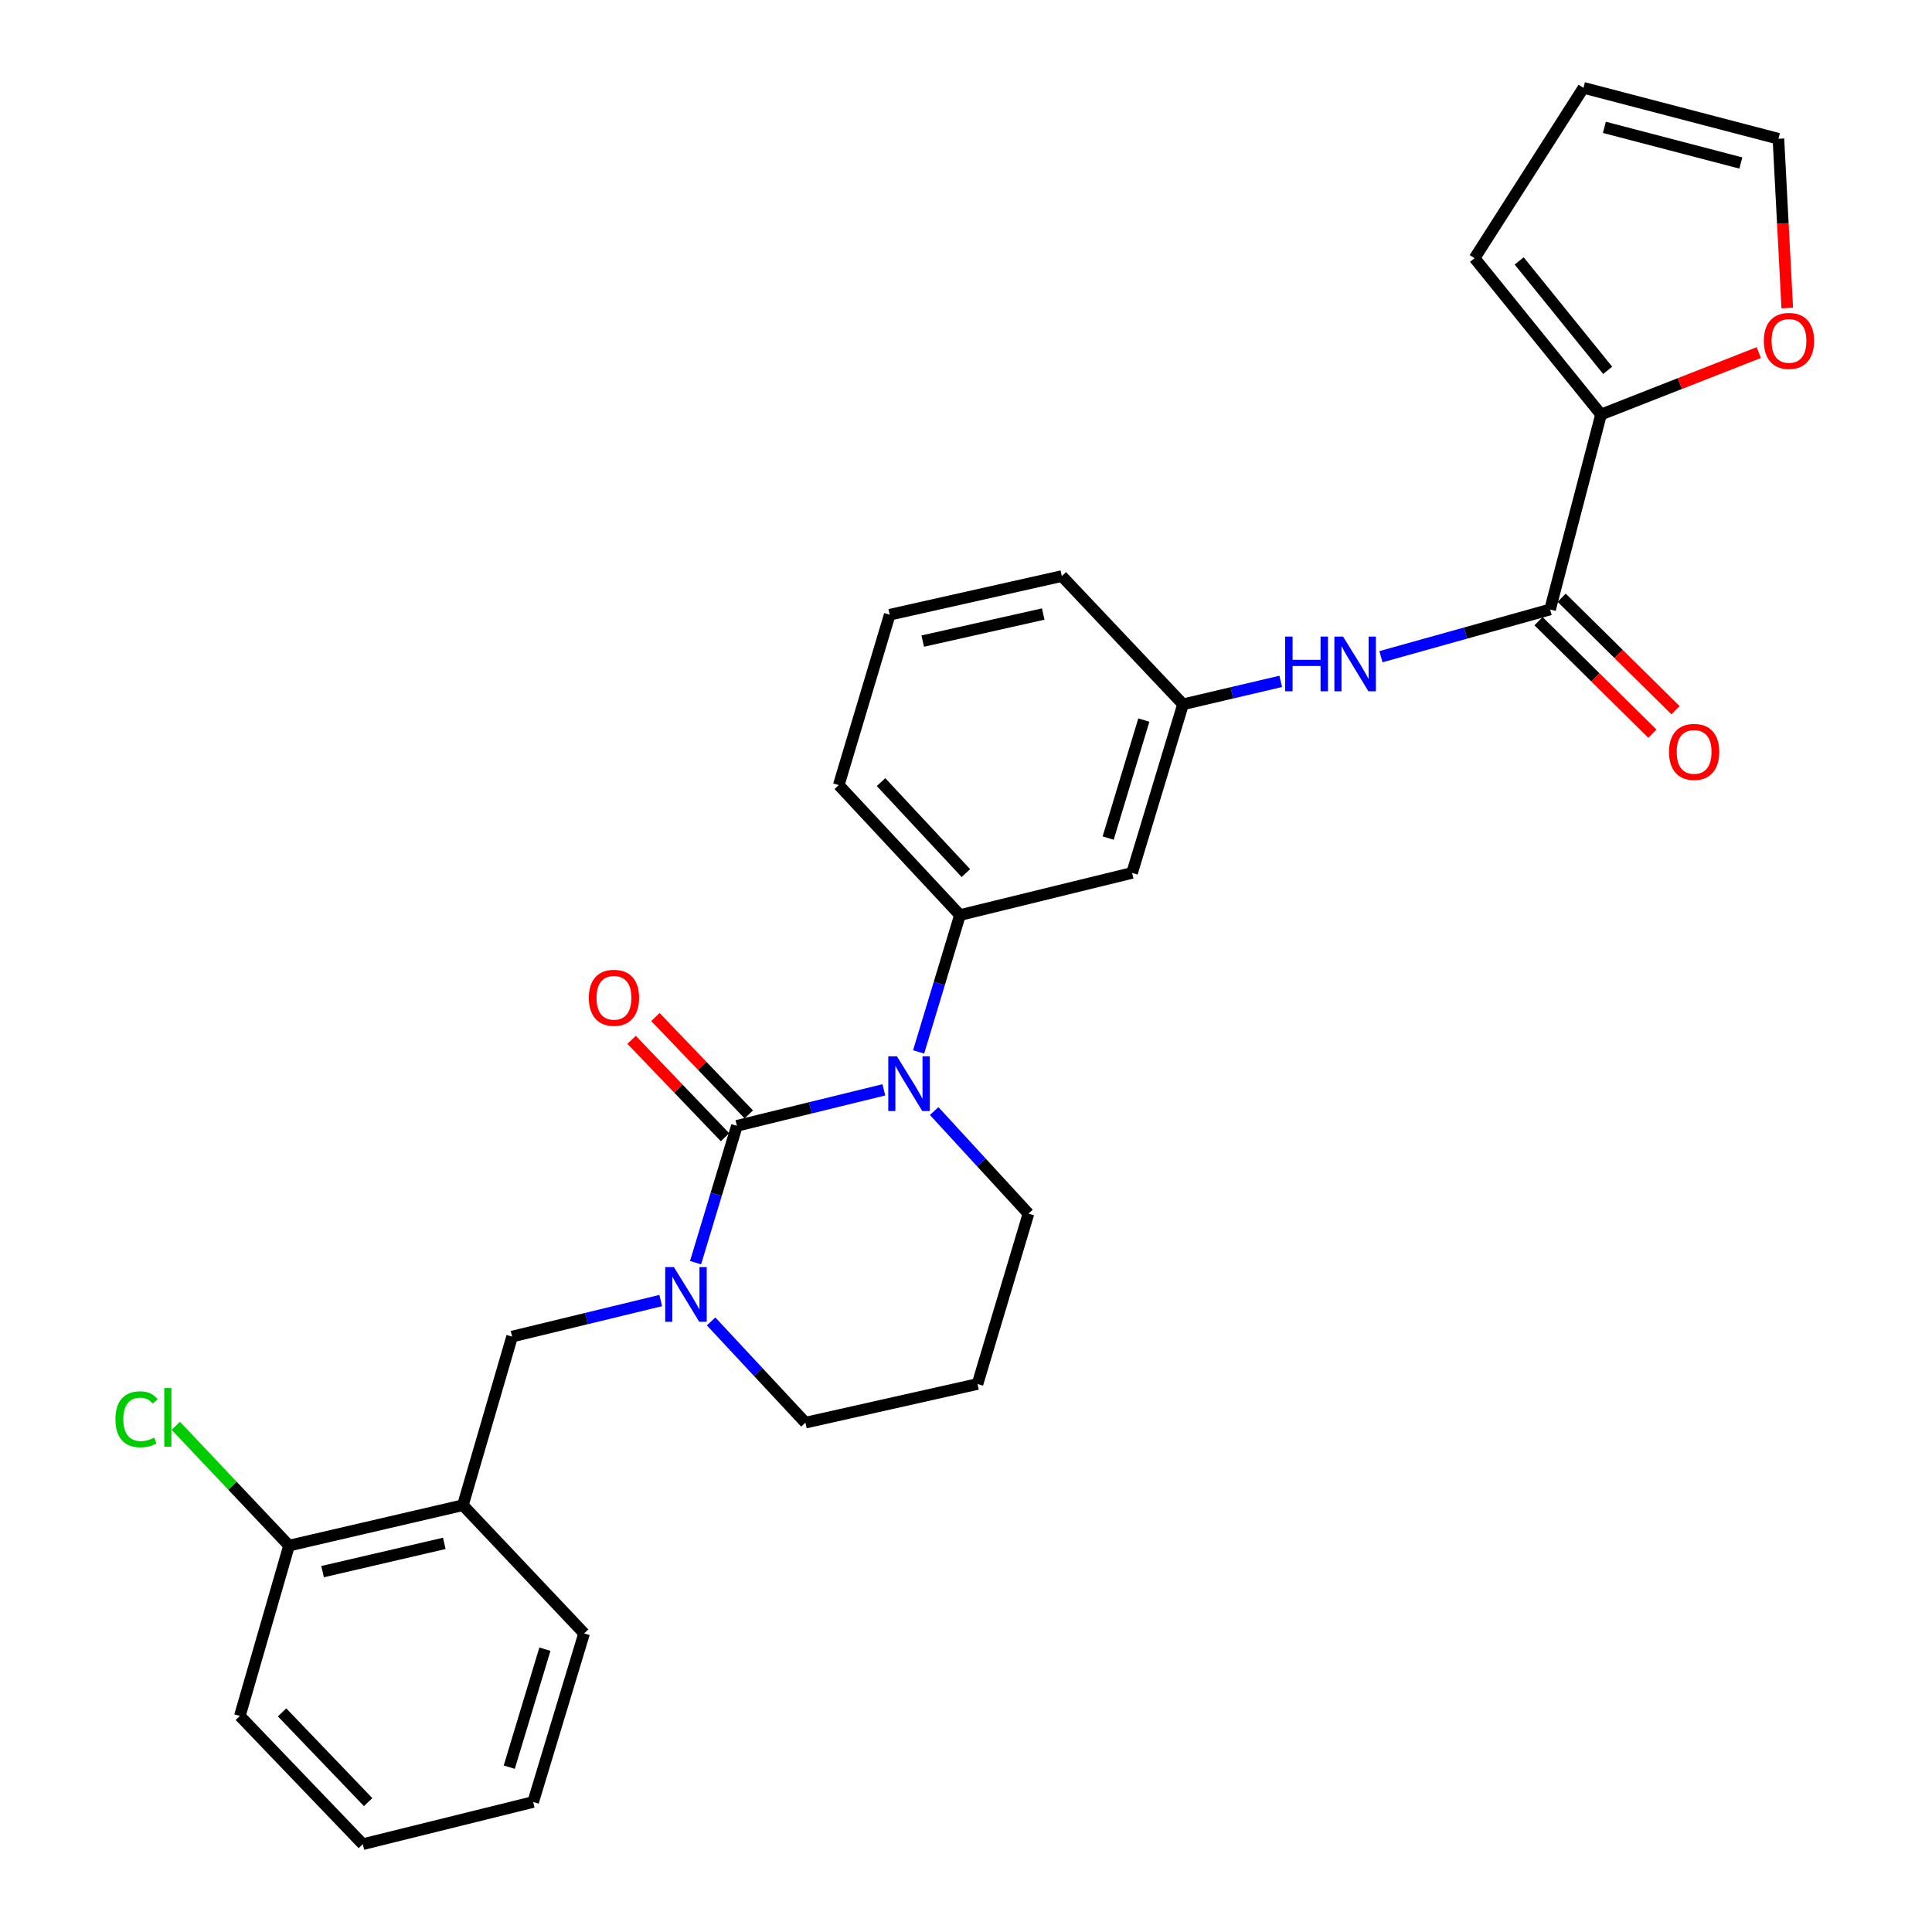 <?xml version='1.0' encoding='iso-8859-1'?>
<svg version='1.1' baseProfile='full'
              xmlns='http://www.w3.org/2000/svg'
                      xmlns:rdkit='http://www.rdkit.org/xml'
                      xmlns:xlink='http://www.w3.org/1999/xlink'
                  xml:space='preserve'
width='1000px' height='1000px' viewBox='0 0 1000 1000'>
<!-- END OF HEADER -->
<rect style='opacity:1.0;fill:#FFFFFF;stroke:none' width='1000' height='1000' x='0' y='0'> </rect>
<path class='bond-0' d='M 828.688,214.55 L 869.519,198.522' style='fill:none;fill-rule:evenodd;stroke:#000000;stroke-width:6px;stroke-linecap:butt;stroke-linejoin:miter;stroke-opacity:1' />
<path class='bond-0' d='M 869.519,198.522 L 910.351,182.494' style='fill:none;fill-rule:evenodd;stroke:#FF0000;stroke-width:6px;stroke-linecap:butt;stroke-linejoin:miter;stroke-opacity:1' />
<path class='bond-1' d='M 828.688,214.55 L 763.237,133.642' style='fill:none;fill-rule:evenodd;stroke:#000000;stroke-width:6px;stroke-linecap:butt;stroke-linejoin:miter;stroke-opacity:1' />
<path class='bond-1' d='M 832.133,191.685 L 786.317,135.049' style='fill:none;fill-rule:evenodd;stroke:#000000;stroke-width:6px;stroke-linecap:butt;stroke-linejoin:miter;stroke-opacity:1' />
<path class='bond-2' d='M 828.688,214.55 L 802.321,315.456' style='fill:none;fill-rule:evenodd;stroke:#000000;stroke-width:6px;stroke-linecap:butt;stroke-linejoin:miter;stroke-opacity:1' />
<path class='bond-3' d='M 714.775,339.91 L 758.548,327.683' style='fill:none;fill-rule:evenodd;stroke:#0000FF;stroke-width:6px;stroke-linecap:butt;stroke-linejoin:miter;stroke-opacity:1' />
<path class='bond-3' d='M 758.548,327.683 L 802.321,315.456' style='fill:none;fill-rule:evenodd;stroke:#000000;stroke-width:6px;stroke-linecap:butt;stroke-linejoin:miter;stroke-opacity:1' />
<path class='bond-4' d='M 662.908,352.679 L 637.618,358.614' style='fill:none;fill-rule:evenodd;stroke:#0000FF;stroke-width:6px;stroke-linecap:butt;stroke-linejoin:miter;stroke-opacity:1' />
<path class='bond-4' d='M 637.618,358.614 L 612.328,364.549' style='fill:none;fill-rule:evenodd;stroke:#000000;stroke-width:6px;stroke-linecap:butt;stroke-linejoin:miter;stroke-opacity:1' />
<path class='bond-5' d='M 796.327,321.524 L 825.792,350.63' style='fill:none;fill-rule:evenodd;stroke:#000000;stroke-width:6px;stroke-linecap:butt;stroke-linejoin:miter;stroke-opacity:1' />
<path class='bond-5' d='M 825.792,350.63 L 855.257,379.735' style='fill:none;fill-rule:evenodd;stroke:#FF0000;stroke-width:6px;stroke-linecap:butt;stroke-linejoin:miter;stroke-opacity:1' />
<path class='bond-5' d='M 808.316,309.388 L 837.78,338.493' style='fill:none;fill-rule:evenodd;stroke:#000000;stroke-width:6px;stroke-linecap:butt;stroke-linejoin:miter;stroke-opacity:1' />
<path class='bond-5' d='M 837.78,338.493 L 867.245,367.598' style='fill:none;fill-rule:evenodd;stroke:#FF0000;stroke-width:6px;stroke-linecap:butt;stroke-linejoin:miter;stroke-opacity:1' />
<path class='bond-6' d='M 925.079,159.429 L 922.792,115.625' style='fill:none;fill-rule:evenodd;stroke:#FF0000;stroke-width:6px;stroke-linecap:butt;stroke-linejoin:miter;stroke-opacity:1' />
<path class='bond-6' d='M 922.792,115.625 L 920.505,71.821' style='fill:none;fill-rule:evenodd;stroke:#000000;stroke-width:6px;stroke-linecap:butt;stroke-linejoin:miter;stroke-opacity:1' />
<path class='bond-7' d='M 381.421,582.728 L 370.721,618.143' style='fill:none;fill-rule:evenodd;stroke:#000000;stroke-width:6px;stroke-linecap:butt;stroke-linejoin:miter;stroke-opacity:1' />
<path class='bond-7' d='M 370.721,618.143 L 360.021,653.557' style='fill:none;fill-rule:evenodd;stroke:#0000FF;stroke-width:6px;stroke-linecap:butt;stroke-linejoin:miter;stroke-opacity:1' />
<path class='bond-8' d='M 381.421,582.728 L 419.448,573.416' style='fill:none;fill-rule:evenodd;stroke:#000000;stroke-width:6px;stroke-linecap:butt;stroke-linejoin:miter;stroke-opacity:1' />
<path class='bond-8' d='M 419.448,573.416 L 457.475,564.103' style='fill:none;fill-rule:evenodd;stroke:#0000FF;stroke-width:6px;stroke-linecap:butt;stroke-linejoin:miter;stroke-opacity:1' />
<path class='bond-9' d='M 387.577,576.824 L 363.406,551.62' style='fill:none;fill-rule:evenodd;stroke:#000000;stroke-width:6px;stroke-linecap:butt;stroke-linejoin:miter;stroke-opacity:1' />
<path class='bond-9' d='M 363.406,551.62 L 339.235,526.416' style='fill:none;fill-rule:evenodd;stroke:#FF0000;stroke-width:6px;stroke-linecap:butt;stroke-linejoin:miter;stroke-opacity:1' />
<path class='bond-9' d='M 375.265,588.632 L 351.094,563.428' style='fill:none;fill-rule:evenodd;stroke:#000000;stroke-width:6px;stroke-linecap:butt;stroke-linejoin:miter;stroke-opacity:1' />
<path class='bond-9' d='M 351.094,563.428 L 326.922,538.224' style='fill:none;fill-rule:evenodd;stroke:#FF0000;stroke-width:6px;stroke-linecap:butt;stroke-linejoin:miter;stroke-opacity:1' />
<path class='bond-10' d='M 368.062,683.961 L 392.469,710.164' style='fill:none;fill-rule:evenodd;stroke:#0000FF;stroke-width:6px;stroke-linecap:butt;stroke-linejoin:miter;stroke-opacity:1' />
<path class='bond-10' d='M 392.469,710.164 L 416.876,736.366' style='fill:none;fill-rule:evenodd;stroke:#000000;stroke-width:6px;stroke-linecap:butt;stroke-linejoin:miter;stroke-opacity:1' />
<path class='bond-11' d='M 342,673.161 L 303.528,682.487' style='fill:none;fill-rule:evenodd;stroke:#0000FF;stroke-width:6px;stroke-linecap:butt;stroke-linejoin:miter;stroke-opacity:1' />
<path class='bond-11' d='M 303.528,682.487 L 265.057,691.813' style='fill:none;fill-rule:evenodd;stroke:#000000;stroke-width:6px;stroke-linecap:butt;stroke-linejoin:miter;stroke-opacity:1' />
<path class='bond-12' d='M 416.876,736.366 L 505.963,716.36' style='fill:none;fill-rule:evenodd;stroke:#000000;stroke-width:6px;stroke-linecap:butt;stroke-linejoin:miter;stroke-opacity:1' />
<path class='bond-13' d='M 505.963,716.36 L 532.329,628.182' style='fill:none;fill-rule:evenodd;stroke:#000000;stroke-width:6px;stroke-linecap:butt;stroke-linejoin:miter;stroke-opacity:1' />
<path class='bond-14' d='M 532.329,628.182 L 507.931,601.633' style='fill:none;fill-rule:evenodd;stroke:#000000;stroke-width:6px;stroke-linecap:butt;stroke-linejoin:miter;stroke-opacity:1' />
<path class='bond-14' d='M 507.931,601.633 L 483.532,575.083' style='fill:none;fill-rule:evenodd;stroke:#0000FF;stroke-width:6px;stroke-linecap:butt;stroke-linejoin:miter;stroke-opacity:1' />
<path class='bond-15' d='M 475.475,544.472 L 486.175,509.053' style='fill:none;fill-rule:evenodd;stroke:#0000FF;stroke-width:6px;stroke-linecap:butt;stroke-linejoin:miter;stroke-opacity:1' />
<path class='bond-15' d='M 486.175,509.053 L 496.874,473.634' style='fill:none;fill-rule:evenodd;stroke:#000000;stroke-width:6px;stroke-linecap:butt;stroke-linejoin:miter;stroke-opacity:1' />
<path class='bond-16' d='M 124.147,888.175 L 187.788,954.545' style='fill:none;fill-rule:evenodd;stroke:#000000;stroke-width:6px;stroke-linecap:butt;stroke-linejoin:miter;stroke-opacity:1' />
<path class='bond-16' d='M 146.007,886.324 L 190.555,932.783' style='fill:none;fill-rule:evenodd;stroke:#000000;stroke-width:6px;stroke-linecap:butt;stroke-linejoin:miter;stroke-opacity:1' />
<path class='bond-17' d='M 124.147,888.175 L 149.604,799.998' style='fill:none;fill-rule:evenodd;stroke:#000000;stroke-width:6px;stroke-linecap:butt;stroke-linejoin:miter;stroke-opacity:1' />
<path class='bond-18' d='M 187.788,954.545 L 275.966,932.71' style='fill:none;fill-rule:evenodd;stroke:#000000;stroke-width:6px;stroke-linecap:butt;stroke-linejoin:miter;stroke-opacity:1' />
<path class='bond-19' d='M 549.597,298.179 L 460.51,318.186' style='fill:none;fill-rule:evenodd;stroke:#000000;stroke-width:6px;stroke-linecap:butt;stroke-linejoin:miter;stroke-opacity:1' />
<path class='bond-19' d='M 539.972,317.825 L 477.611,331.829' style='fill:none;fill-rule:evenodd;stroke:#000000;stroke-width:6px;stroke-linecap:butt;stroke-linejoin:miter;stroke-opacity:1' />
<path class='bond-20' d='M 549.597,298.179 L 612.328,364.549' style='fill:none;fill-rule:evenodd;stroke:#000000;stroke-width:6px;stroke-linecap:butt;stroke-linejoin:miter;stroke-opacity:1' />
<path class='bond-21' d='M 460.51,318.186 L 434.144,406.363' style='fill:none;fill-rule:evenodd;stroke:#000000;stroke-width:6px;stroke-linecap:butt;stroke-linejoin:miter;stroke-opacity:1' />
<path class='bond-22' d='M 434.144,406.363 L 496.874,473.634' style='fill:none;fill-rule:evenodd;stroke:#000000;stroke-width:6px;stroke-linecap:butt;stroke-linejoin:miter;stroke-opacity:1' />
<path class='bond-22' d='M 456.03,404.819 L 499.941,451.909' style='fill:none;fill-rule:evenodd;stroke:#000000;stroke-width:6px;stroke-linecap:butt;stroke-linejoin:miter;stroke-opacity:1' />
<path class='bond-23' d='M 496.874,473.634 L 585.962,451.817' style='fill:none;fill-rule:evenodd;stroke:#000000;stroke-width:6px;stroke-linecap:butt;stroke-linejoin:miter;stroke-opacity:1' />
<path class='bond-24' d='M 585.962,451.817 L 612.328,364.549' style='fill:none;fill-rule:evenodd;stroke:#000000;stroke-width:6px;stroke-linecap:butt;stroke-linejoin:miter;stroke-opacity:1' />
<path class='bond-24' d='M 573.587,433.793 L 592.043,372.705' style='fill:none;fill-rule:evenodd;stroke:#000000;stroke-width:6px;stroke-linecap:butt;stroke-linejoin:miter;stroke-opacity:1' />
<path class='bond-25' d='M 275.966,932.71 L 302.332,845.451' style='fill:none;fill-rule:evenodd;stroke:#000000;stroke-width:6px;stroke-linecap:butt;stroke-linejoin:miter;stroke-opacity:1' />
<path class='bond-25' d='M 263.591,914.686 L 282.047,853.606' style='fill:none;fill-rule:evenodd;stroke:#000000;stroke-width:6px;stroke-linecap:butt;stroke-linejoin:miter;stroke-opacity:1' />
<path class='bond-26' d='M 302.332,845.451 L 239.601,779.09' style='fill:none;fill-rule:evenodd;stroke:#000000;stroke-width:6px;stroke-linecap:butt;stroke-linejoin:miter;stroke-opacity:1' />
<path class='bond-27' d='M 239.601,779.09 L 149.604,799.998' style='fill:none;fill-rule:evenodd;stroke:#000000;stroke-width:6px;stroke-linecap:butt;stroke-linejoin:miter;stroke-opacity:1' />
<path class='bond-27' d='M 229.962,798.843 L 166.963,813.478' style='fill:none;fill-rule:evenodd;stroke:#000000;stroke-width:6px;stroke-linecap:butt;stroke-linejoin:miter;stroke-opacity:1' />
<path class='bond-28' d='M 239.601,779.09 L 265.057,691.813' style='fill:none;fill-rule:evenodd;stroke:#000000;stroke-width:6px;stroke-linecap:butt;stroke-linejoin:miter;stroke-opacity:1' />
<path class='bond-29' d='M 149.604,799.998 L 120.3,768.998' style='fill:none;fill-rule:evenodd;stroke:#000000;stroke-width:6px;stroke-linecap:butt;stroke-linejoin:miter;stroke-opacity:1' />
<path class='bond-29' d='M 120.3,768.998 L 90.996,737.998' style='fill:none;fill-rule:evenodd;stroke:#00CC00;stroke-width:6px;stroke-linecap:butt;stroke-linejoin:miter;stroke-opacity:1' />
<path class='bond-30' d='M 920.505,71.821 L 819.599,45.455' style='fill:none;fill-rule:evenodd;stroke:#000000;stroke-width:6px;stroke-linecap:butt;stroke-linejoin:miter;stroke-opacity:1' />
<path class='bond-30' d='M 901.056,84.371 L 830.422,65.915' style='fill:none;fill-rule:evenodd;stroke:#000000;stroke-width:6px;stroke-linecap:butt;stroke-linejoin:miter;stroke-opacity:1' />
<path class='bond-31' d='M 819.599,45.455 L 763.237,133.642' style='fill:none;fill-rule:evenodd;stroke:#000000;stroke-width:6px;stroke-linecap:butt;stroke-linejoin:miter;stroke-opacity:1' />
<path  class='atom-1' d='M 665.196 329.482
L 669.036 329.482
L 669.036 341.522
L 683.516 341.522
L 683.516 329.482
L 687.356 329.482
L 687.356 357.802
L 683.516 357.802
L 683.516 344.722
L 669.036 344.722
L 669.036 357.802
L 665.196 357.802
L 665.196 329.482
' fill='#0000FF'/>
<path  class='atom-1' d='M 695.156 329.482
L 704.436 344.482
Q 705.356 345.962, 706.836 348.642
Q 708.316 351.322, 708.396 351.482
L 708.396 329.482
L 712.156 329.482
L 712.156 357.802
L 708.276 357.802
L 698.316 341.402
Q 697.156 339.482, 695.916 337.282
Q 694.716 335.082, 694.356 334.402
L 694.356 357.802
L 690.676 357.802
L 690.676 329.482
L 695.156 329.482
' fill='#0000FF'/>
<path  class='atom-3' d='M 863.871 389.175
Q 863.871 382.375, 867.231 378.575
Q 870.591 374.775, 876.871 374.775
Q 883.151 374.775, 886.511 378.575
Q 889.871 382.375, 889.871 389.175
Q 889.871 396.055, 886.471 399.975
Q 883.071 403.855, 876.871 403.855
Q 870.631 403.855, 867.231 399.975
Q 863.871 396.095, 863.871 389.175
M 876.871 400.655
Q 881.191 400.655, 883.511 397.775
Q 885.871 394.855, 885.871 389.175
Q 885.871 383.615, 883.511 380.815
Q 881.191 377.975, 876.871 377.975
Q 872.551 377.975, 870.191 380.775
Q 867.871 383.575, 867.871 389.175
Q 867.871 394.895, 870.191 397.775
Q 872.551 400.655, 876.871 400.655
' fill='#FF0000'/>
<path  class='atom-4' d='M 912.964 176.446
Q 912.964 169.646, 916.324 165.846
Q 919.684 162.046, 925.964 162.046
Q 932.244 162.046, 935.604 165.846
Q 938.964 169.646, 938.964 176.446
Q 938.964 183.326, 935.564 187.246
Q 932.164 191.126, 925.964 191.126
Q 919.724 191.126, 916.324 187.246
Q 912.964 183.366, 912.964 176.446
M 925.964 187.926
Q 930.284 187.926, 932.604 185.046
Q 934.964 182.126, 934.964 176.446
Q 934.964 170.886, 932.604 168.086
Q 930.284 165.246, 925.964 165.246
Q 921.644 165.246, 919.284 168.046
Q 916.964 170.846, 916.964 176.446
Q 916.964 182.166, 919.284 185.046
Q 921.644 187.926, 925.964 187.926
' fill='#FF0000'/>
<path  class='atom-6' d='M 348.795 655.836
L 358.075 670.836
Q 358.995 672.316, 360.475 674.996
Q 361.955 677.676, 362.035 677.836
L 362.035 655.836
L 365.795 655.836
L 365.795 684.156
L 361.915 684.156
L 351.955 667.756
Q 350.795 665.836, 349.555 663.636
Q 348.355 661.436, 347.995 660.756
L 347.995 684.156
L 344.315 684.156
L 344.315 655.836
L 348.795 655.836
' fill='#0000FF'/>
<path  class='atom-10' d='M 464.248 546.751
L 473.528 561.751
Q 474.448 563.231, 475.928 565.911
Q 477.408 568.591, 477.488 568.751
L 477.488 546.751
L 481.248 546.751
L 481.248 575.071
L 477.368 575.071
L 467.408 558.671
Q 466.248 556.751, 465.008 554.551
Q 463.808 552.351, 463.448 551.671
L 463.448 575.071
L 459.768 575.071
L 459.768 546.751
L 464.248 546.751
' fill='#0000FF'/>
<path  class='atom-11' d='M 304.78 516.447
Q 304.78 509.647, 308.14 505.847
Q 311.5 502.047, 317.78 502.047
Q 324.06 502.047, 327.42 505.847
Q 330.78 509.647, 330.78 516.447
Q 330.78 523.327, 327.38 527.247
Q 323.98 531.127, 317.78 531.127
Q 311.54 531.127, 308.14 527.247
Q 304.78 523.367, 304.78 516.447
M 317.78 527.927
Q 322.1 527.927, 324.42 525.047
Q 326.78 522.127, 326.78 516.447
Q 326.78 510.887, 324.42 508.087
Q 322.1 505.247, 317.78 505.247
Q 313.46 505.247, 311.1 508.047
Q 308.78 510.847, 308.78 516.447
Q 308.78 522.167, 311.1 525.047
Q 313.46 527.927, 317.78 527.927
' fill='#FF0000'/>
<path  class='atom-25' d='M 59.753 734.617
Q 59.753 727.577, 63.033 723.897
Q 66.353 720.177, 72.633 720.177
Q 78.473 720.177, 81.593 724.297
L 78.953 726.457
Q 76.673 723.457, 72.633 723.457
Q 68.353 723.457, 66.073 726.337
Q 63.833 729.177, 63.833 734.617
Q 63.833 740.217, 66.153 743.097
Q 68.513 745.977, 73.073 745.977
Q 76.193 745.977, 79.833 744.097
L 80.953 747.097
Q 79.473 748.057, 77.233 748.617
Q 74.993 749.177, 72.513 749.177
Q 66.353 749.177, 63.033 745.417
Q 59.753 741.657, 59.753 734.617
' fill='#00CC00'/>
<path  class='atom-25' d='M 85.033 718.457
L 88.713 718.457
L 88.713 748.817
L 85.033 748.817
L 85.033 718.457
' fill='#00CC00'/>
</svg>
